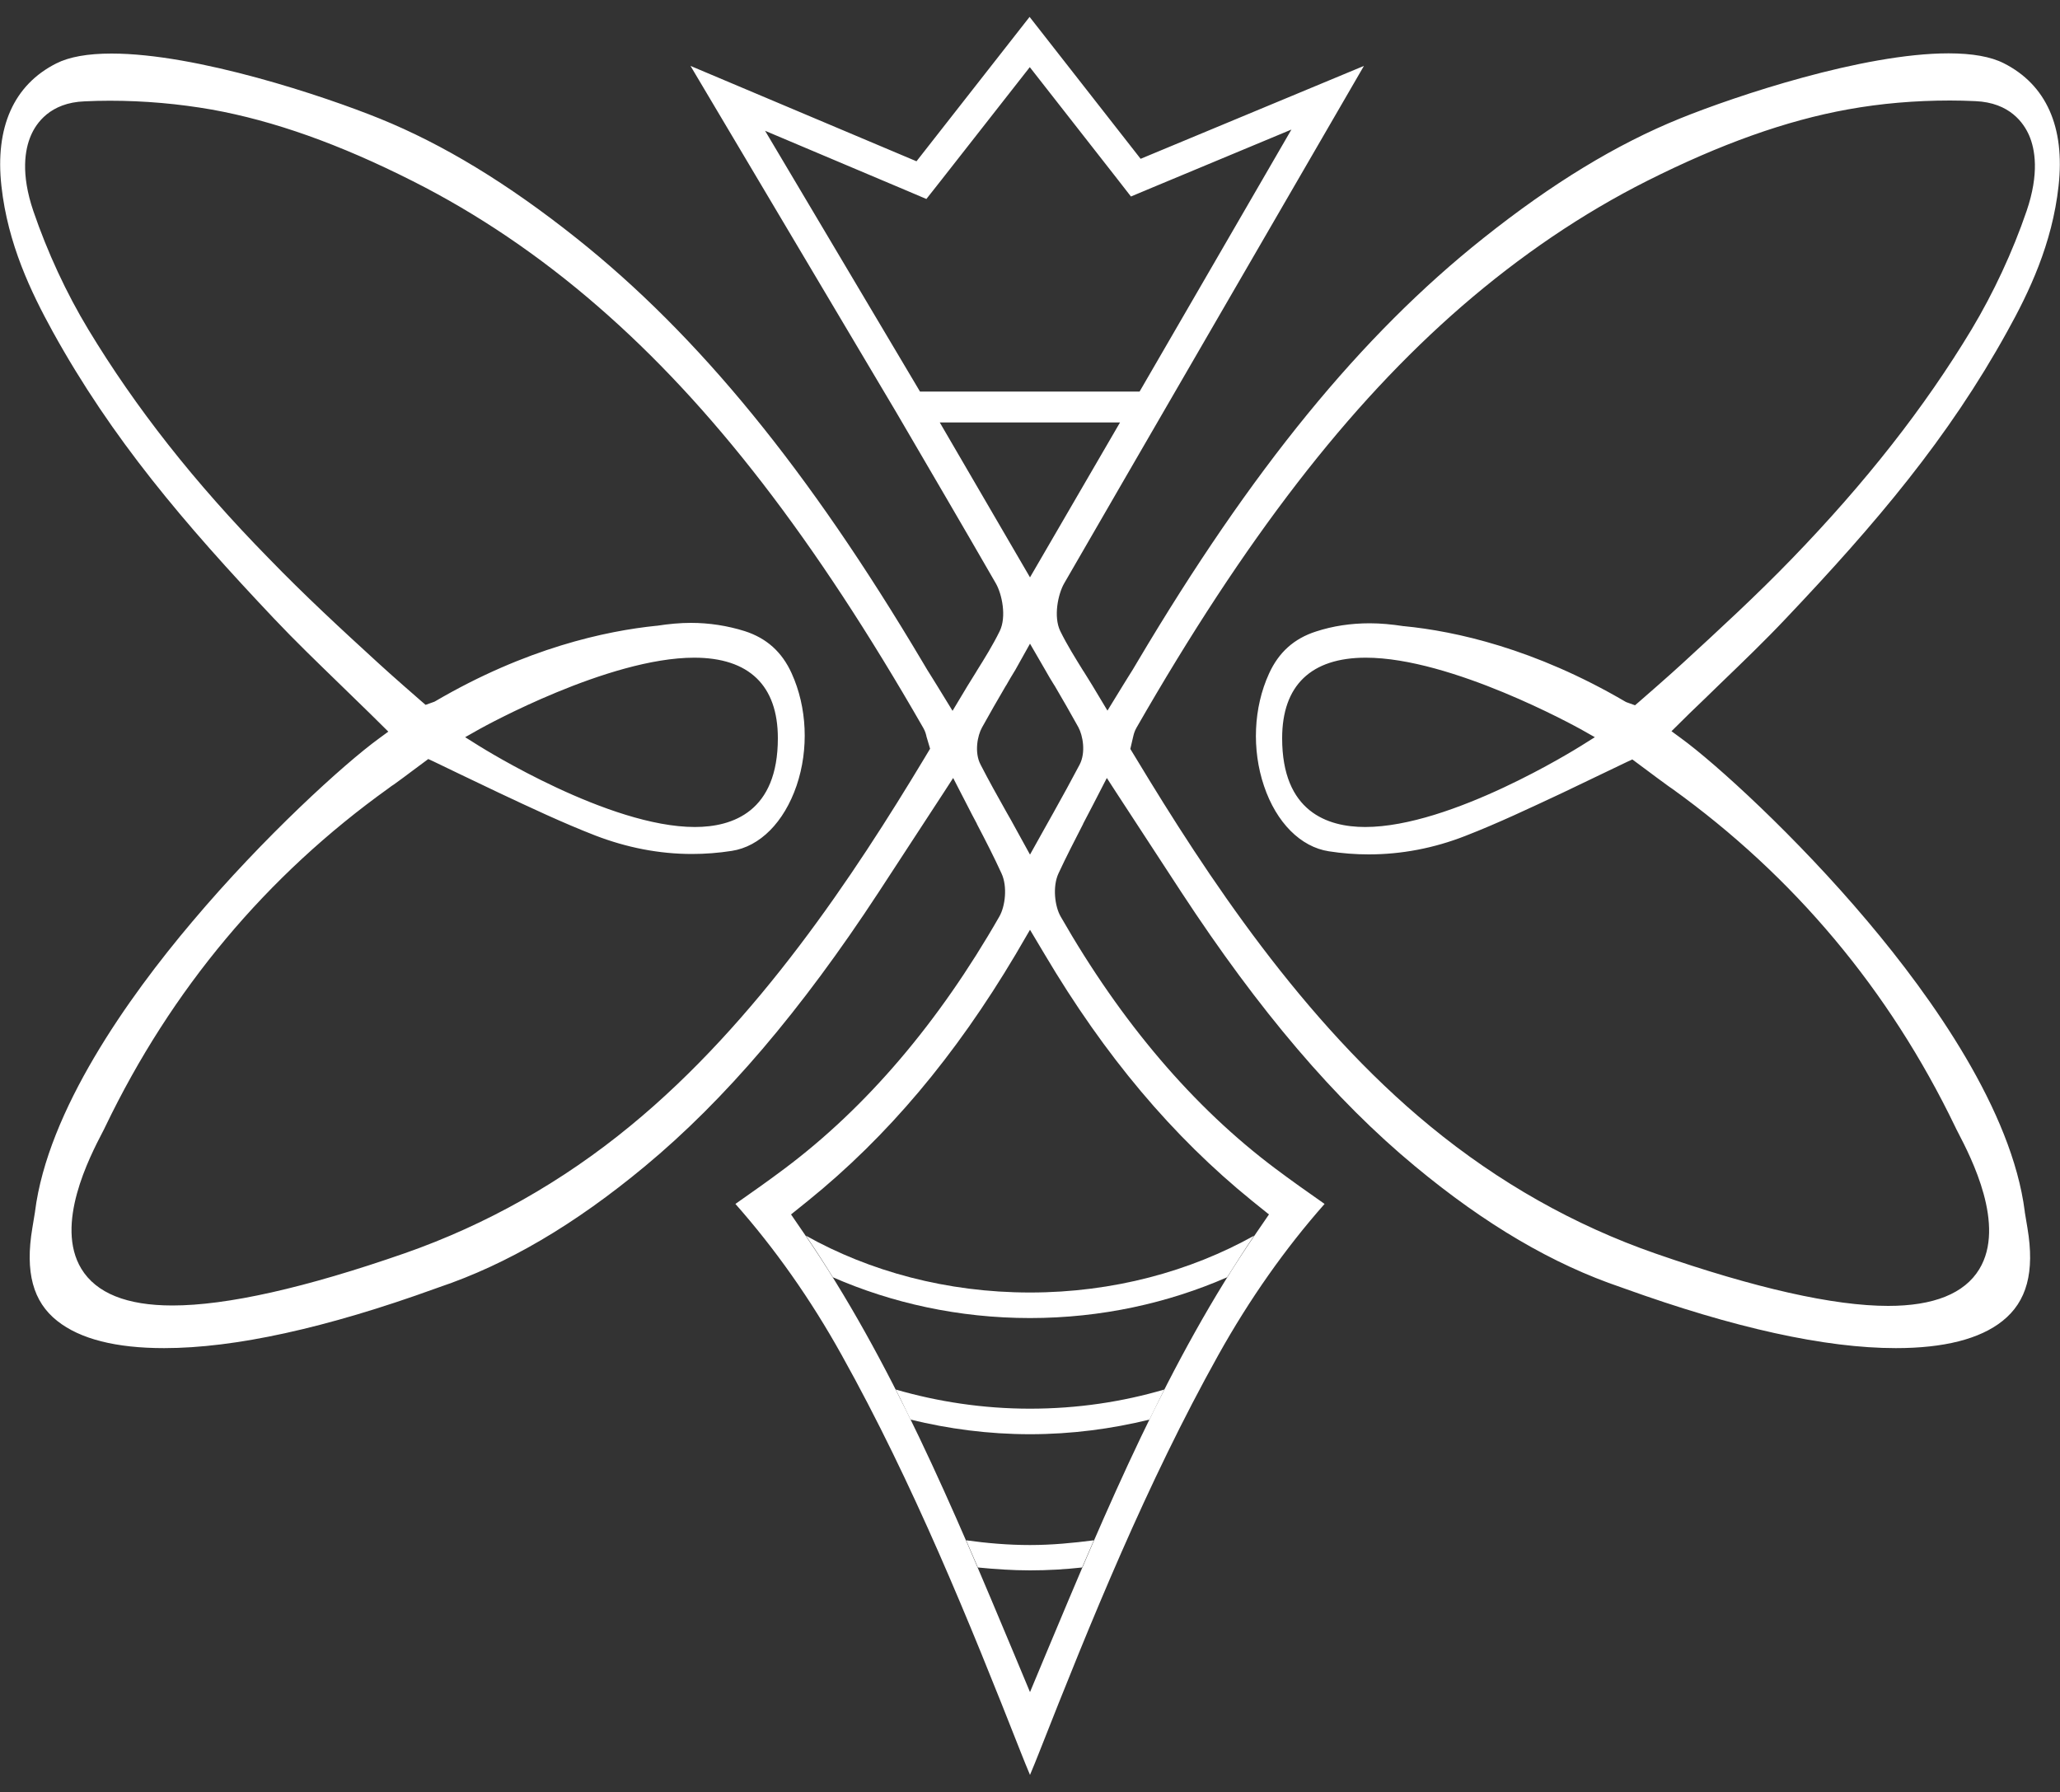 <svg xmlns="http://www.w3.org/2000/svg" xmlns:xlink="http://www.w3.org/1999/xlink" id="Camada_1" x="0px" y="0px" viewBox="0 0 100 87" style="enable-background:new 0 0 100 87;" xml:space="preserve"><rect x="0" y="0" width="100" height="87" fill="#333333" stroke="none"/><style type="text/css">	.st0{fill:#FFFFFF;}</style><g>	<g>		<path class="st0" d="M83.53,33.17c1.1-1.06,2.14-2.06,3.16-3.14c4.38-4.62,7.89-8.76,10.75-13.94c1.06-1.91,2.18-4.24,2.49-7.06   c0.32-2.86-0.6-4.92-2.66-5.96c-0.63-0.32-1.53-0.48-2.68-0.48c-4.15,0-10.34,2.07-13.03,3.16c-3.09,1.25-6.21,3.15-9.55,5.81   c-5.93,4.71-11.26,11.24-16.79,20.56c-0.15,0.26-0.31,0.52-0.47,0.77c-0.08,0.13-0.17,0.27-0.26,0.42l-0.73,1.19l-0.72-1.2   c-0.15-0.25-0.3-0.48-0.44-0.71l-0.01-0.01c-0.4-0.65-0.78-1.25-1.12-1.94c-0.34-0.7-0.11-1.8,0.19-2.32   C53.16,25.71,66.21,3.2,66.21,3.2L55.37,7.71l-5.39-6.89l-5.49,7.01L33.52,3.2l9.96,16.77c1.67,2.86,3.26,5.57,4.86,8.35   c0.3,0.52,0.53,1.62,0.19,2.32c-0.34,0.69-0.72,1.3-1.12,1.94L47.4,32.6c-0.14,0.23-0.29,0.47-0.44,0.71l-0.72,1.2l-0.73-1.19   c-0.09-0.15-0.18-0.29-0.26-0.42c-0.16-0.25-0.32-0.51-0.47-0.77c-5.53-9.31-10.86-15.84-16.79-20.56   c-3.34-2.66-6.47-4.56-9.55-5.81C15.75,4.67,9.56,2.6,5.41,2.6c-1.15,0-2.05,0.16-2.68,0.48c-2.06,1.04-2.98,3.1-2.66,5.96   c0.31,2.81,1.44,5.15,2.49,7.06c2.86,5.18,6.37,9.31,10.75,13.94c1.02,1.08,2.06,2.08,3.16,3.15c0.49,0.48,1,0.97,1.5,1.46   l0.88,0.87l-0.45,0.33c-1.68,1.22-5.6,4.78-9.07,8.9C6.2,48.45,2.32,53.92,1.7,58.82l0,0.01l-0.13,0.79   c-0.36,2.14,0.03,3.58,1.21,4.51c1.11,0.88,2.85,1.32,5.19,1.32c3.42,0,7.86-0.97,13.19-2.9l0.14-0.05   c3.32-1.12,6.59-3.04,10.01-5.88c3.87-3.21,7.58-7.56,11.34-13.3c0.61-0.94,3.18-4.87,3.18-4.87l0.44-0.68l0.68,1.32   c0.16,0.31,0.31,0.61,0.47,0.9l0,0.01c0.43,0.82,0.83,1.6,1.2,2.41c0.29,0.63,0.18,1.59-0.11,2.09   c-2.94,5.14-6.45,9.26-10.43,12.24c-0.76,0.57-1.51,1.1-2.31,1.66c0,0-0.06,0.04-0.07,0.05c1.91,2.16,3.65,4.62,5.16,7.34   c3.47,6.22,6.2,12.95,8.7,19.3c0.14,0.36,0.29,0.72,0.44,1.08c0.15-0.36,0.3-0.72,0.44-1.08c2.5-6.35,5.23-13.08,8.7-19.3   c1.51-2.71,3.25-5.18,5.16-7.34c-0.02-0.01-0.07-0.05-0.07-0.05c-0.8-0.56-1.55-1.09-2.31-1.66c-3.98-2.98-7.49-7.1-10.43-12.24   c-0.29-0.5-0.4-1.46-0.11-2.09c0.38-0.82,0.78-1.59,1.2-2.41l0-0.01c0.15-0.29,0.31-0.59,0.47-0.9l0.68-1.32l0.44,0.68   c0,0,2.57,3.93,3.18,4.87c3.76,5.74,7.46,10.09,11.34,13.3c3.42,2.84,6.7,4.76,10.01,5.88l0.14,0.05c5.33,1.92,9.76,2.9,13.19,2.9   c0,0,0,0,0,0c2.33,0,4.08-0.44,5.18-1.32c1.18-0.94,1.57-2.37,1.21-4.51l-0.13-0.78l0-0.02c-0.62-4.9-4.49-10.37-7.63-14.09   c-3.47-4.12-7.39-7.68-9.07-8.9l-0.45-0.33l0.88-0.87C82.53,34.14,83.04,33.65,83.53,33.17z M44.88,36.8   c-3.4,5.65-8.1,12.79-14.28,17.86c-3.32,2.73-7,4.8-10.94,6.18c-4.85,1.69-8.65,2.54-11.29,2.54c-2.22,0-3.7-0.6-4.42-1.78   c-1.3-2.14,0.39-5.41,1.03-6.64c0.06-0.12,0.11-0.21,0.14-0.28c3.2-6.65,7.82-12.17,13.74-16.41c0.1-0.08,0.19-0.14,0.27-0.19   c0.31-0.22,0.61-0.45,0.92-0.68l0.74-0.55l0.26,0.12c0.02,0.01,2.32,1.12,3.15,1.51c1.53,0.72,3.12,1.47,4.69,2.08   c1.53,0.59,3.11,0.9,4.7,0.9c0.64,0,1.29-0.05,1.93-0.15c1.37-0.21,2.54-1.39,3.15-3.17c0.6-1.77,0.51-3.8-0.24-5.45   c-0.47-1.04-1.22-1.71-2.28-2.05c-0.83-0.26-1.71-0.4-2.61-0.4c-0.52,0-1.07,0.05-1.65,0.14l-0.01,0l-0.01,0   c-2.46,0.25-6.33,1.08-10.75,3.67l-0.04,0.02l-0.42,0.15l-0.21-0.18c-0.06-0.05-1.55-1.35-2.11-1.87   c-1.76-1.61-3.57-3.28-5.3-5.07C9.44,23.43,6.58,19.79,4.29,16c-1.07-1.77-1.99-3.76-2.67-5.75c-0.62-1.82-0.41-3-0.12-3.67   c0.25-0.59,0.93-1.6,2.61-1.66C4.51,4.9,4.92,4.89,5.33,4.89c1.69,0,3.35,0.15,4.95,0.43c3,0.54,6.19,1.67,9.75,3.47   c3.14,1.58,6.17,3.63,9,6.09c5.52,4.79,10.53,11.29,15.79,20.46c0.1,0.17,0.14,0.34,0.16,0.44c0,0.01,0.01,0.02,0.01,0.03   l0.16,0.54L44.88,36.8z M22.58,35.79l0.69-0.39c0.25-0.14,6.27-3.47,10.43-3.47c2.66,0,4.06,1.35,4.06,3.91   c0,3.56-2.19,4.31-4.03,4.31c-4.17,0-10.22-3.78-10.48-3.94L22.58,35.79z M37.14,6.35l6.77,2.86l1.06,0.45l0.71-0.9l4.31-5.5   l4.21,5.38l0.7,0.9l1.05-0.44l6.74-2.81c-1.95,3.36-4.85,8.38-7.37,12.72h-0.94h-8.75h-0.97L37.14,6.35z M45.62,20.51h8.75   L50,28.03L45.62,20.51z M60.78,58.3l0.82,0.66l-0.63,0.92c-4.23,6.15-7.26,13.4-10.19,20.4L50,82.15l-0.78-1.87   c-2.93-7-5.96-14.25-10.19-20.4l-0.63-0.92l0.82-0.66c3.86-3.12,7.15-7.03,10.08-11.96L50,45.14l0.71,1.19   C53.63,51.26,56.92,55.17,60.78,58.3z M52.41,37.12c-0.41,0.78-0.83,1.54-1.27,2.33c-0.14,0.25-0.28,0.5-0.42,0.75L50,41.49   l-0.71-1.29c-0.14-0.26-0.28-0.51-0.42-0.75c-0.45-0.8-0.87-1.55-1.27-2.33c-0.31-0.59-0.15-1.41,0.07-1.8   c0.37-0.67,0.75-1.33,1.16-2.03l0.01-0.01c0.14-0.25,0.29-0.5,0.45-0.76L50,31.25l0.73,1.26c0.15,0.27,0.3,0.52,0.45,0.76   l0.01,0.01c0.41,0.7,0.79,1.36,1.16,2.03C52.56,35.7,52.72,36.52,52.41,37.12z M79.58,34.06l-0.21,0.18l-0.42-0.15l-0.04-0.02   c-4.42-2.59-8.28-3.43-10.75-3.67l-0.01,0l-0.01,0c-0.58-0.09-1.13-0.14-1.65-0.14c-0.91,0-1.79,0.13-2.61,0.4   c-1.06,0.34-1.81,1.01-2.28,2.05c-0.75,1.64-0.84,3.68-0.24,5.45c0.6,1.78,1.78,2.96,3.15,3.17c0.64,0.1,1.29,0.15,1.93,0.15   c1.59,0,3.17-0.3,4.7-0.9c1.57-0.61,3.15-1.36,4.69-2.08c0.82-0.39,3.12-1.5,3.15-1.51l0.26-0.12l0.74,0.55   c0.3,0.23,0.61,0.45,0.92,0.68c0.07,0.05,0.16,0.12,0.27,0.19c5.91,4.25,10.54,9.77,13.74,16.41c0.03,0.07,0.08,0.16,0.14,0.28   c0.64,1.23,2.33,4.51,1.03,6.64c-0.72,1.18-2.21,1.78-4.42,1.78c0,0,0,0,0,0c-2.65,0-6.45-0.86-11.29-2.54   c-3.94-1.37-7.62-3.45-10.94-6.18c-6.18-5.07-10.87-12.21-14.28-17.86l-0.28-0.46L55,35.8c0-0.01,0.01-0.02,0.01-0.04   c0.02-0.09,0.06-0.26,0.16-0.43c5.26-9.17,10.27-15.67,15.79-20.46c2.84-2.46,5.86-4.51,9-6.09c3.56-1.79,6.75-2.93,9.75-3.47   c1.6-0.29,3.26-0.43,4.95-0.43c0.4,0,0.82,0.01,1.23,0.03c1.68,0.07,2.35,1.07,2.61,1.66c0.29,0.67,0.5,1.85-0.12,3.67   c-0.68,1.99-1.61,3.98-2.67,5.75c-2.29,3.8-5.15,7.44-8.72,11.13c-1.73,1.79-3.55,3.46-5.3,5.07   C81.13,32.71,79.64,34.01,79.58,34.06z M77.42,35.79l-0.67,0.42c-0.26,0.16-6.3,3.94-10.48,3.94c-1.84,0-4.03-0.75-4.03-4.31   c0-2.56,1.4-3.91,4.06-3.91c4.16,0,10.17,3.33,10.43,3.47L77.42,35.79z"></path>		<path class="st0" d="M39.12,59.99c0.45,0.66,0.89,1.34,1.31,2.02c2.86,1.25,6.11,1.98,9.57,1.98c3.46,0,6.71-0.73,9.57-1.98   c0.43-0.68,0.86-1.36,1.31-2.02c-3.1,1.73-6.84,2.76-10.88,2.76C45.95,62.75,42.21,61.72,39.12,59.99z"></path>		<path class="st0" d="M43.48,67.46c0.25,0.48,0.48,0.97,0.72,1.46c1.84,0.45,3.78,0.71,5.8,0.71c2.02,0,3.96-0.26,5.8-0.71   c0.24-0.49,0.48-0.98,0.72-1.46c-2.04,0.6-4.23,0.93-6.52,0.93C47.71,68.39,45.52,68.05,43.48,67.46z"></path>		<path class="st0" d="M46.9,74.78c0.19,0.44,0.38,0.88,0.57,1.32c0.83,0.08,1.67,0.14,2.53,0.14c0.86,0,1.7-0.05,2.53-0.14   c0.19-0.44,0.38-0.88,0.57-1.32c-1.01,0.13-2.04,0.23-3.1,0.23C48.94,75.01,47.91,74.92,46.9,74.78z"></path>	</g></g></svg>